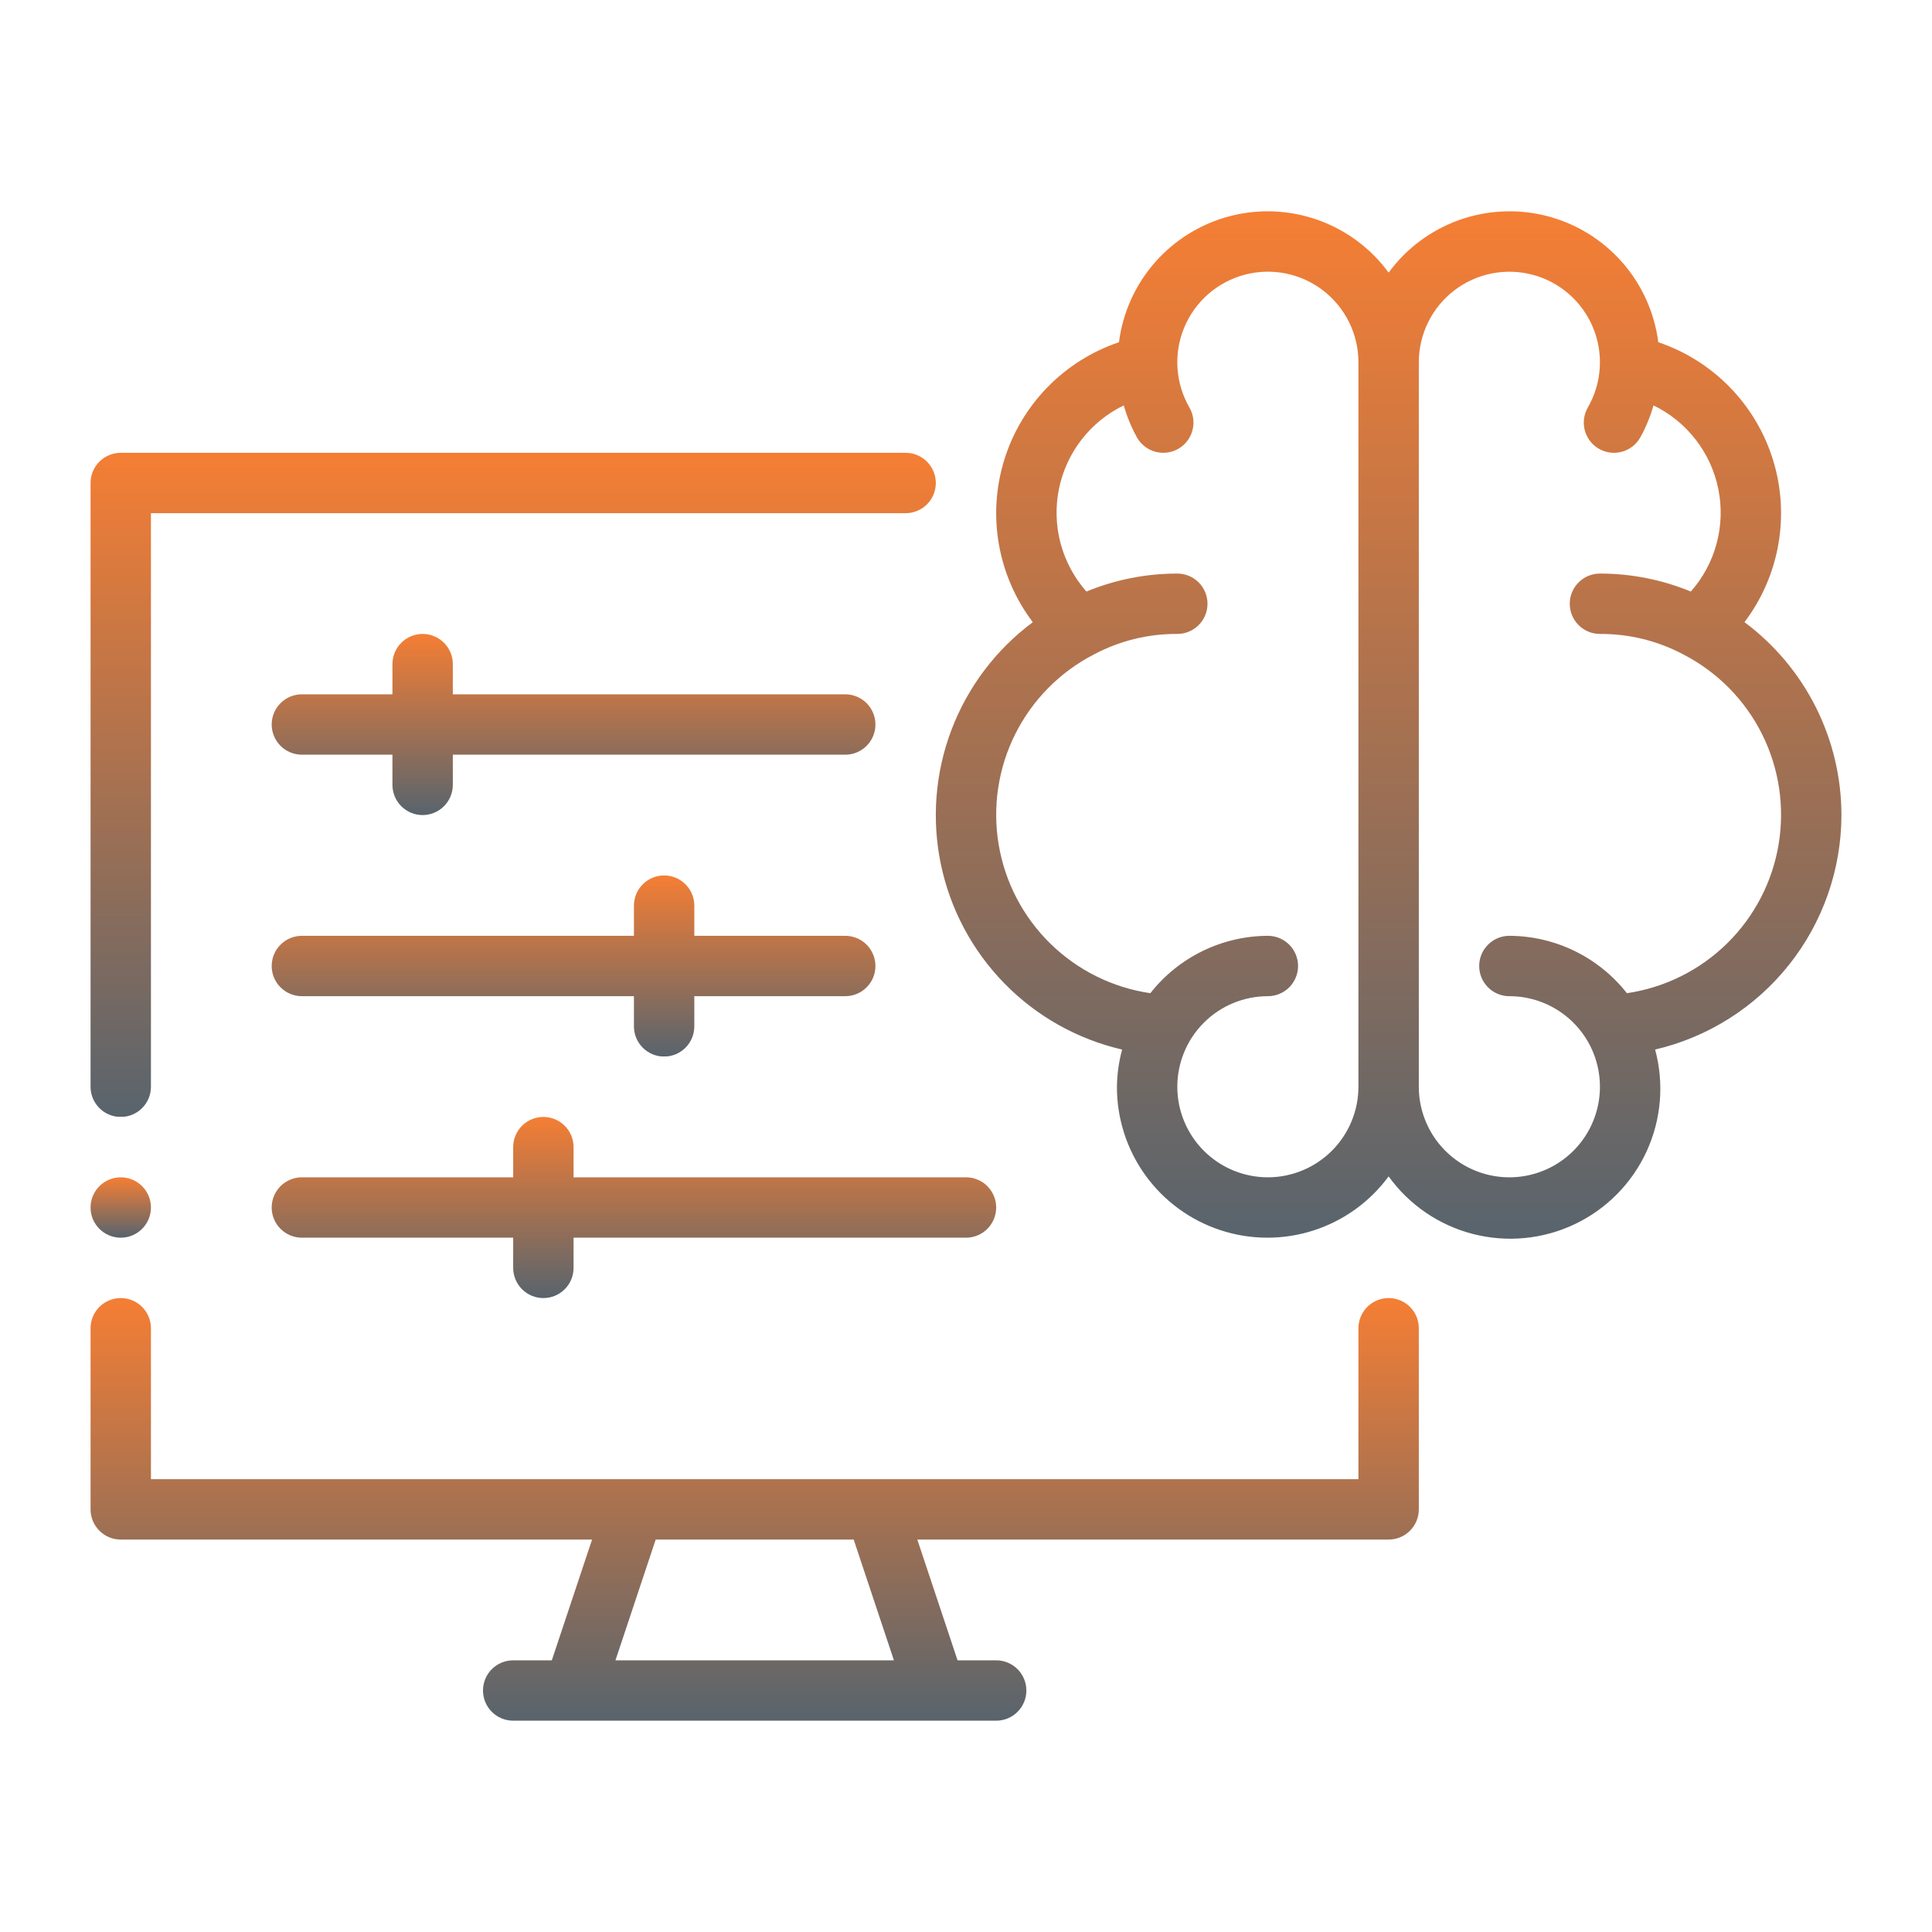 <svg width="514" height="514" viewBox="0 0 514 514" fill="none" xmlns="http://www.w3.org/2000/svg">
<path d="M489.906 216.844C489.899 206.871 487.563 197.037 483.085 188.126C478.606 179.215 472.109 171.473 464.11 165.517C468.704 159.449 471.79 152.376 473.113 144.881C474.436 137.385 473.958 129.683 471.718 122.409C469.479 115.135 465.541 108.497 460.232 103.044C454.922 97.591 448.392 93.479 441.18 91.046C440.167 83.134 436.806 75.707 431.53 69.725C426.254 63.742 419.306 59.478 411.582 57.484C403.859 55.491 395.715 55.858 388.202 58.539C380.689 61.221 374.153 66.093 369.437 72.526C364.722 66.093 358.185 61.221 350.673 58.54C343.16 55.858 335.017 55.491 327.293 57.485C319.57 59.479 312.621 63.742 307.345 69.725C302.069 75.707 298.708 83.134 297.695 91.046C290.483 93.48 283.952 97.593 278.642 103.048C273.332 108.502 269.395 115.141 267.156 122.416C264.916 129.692 264.44 137.396 265.764 144.892C267.089 152.388 270.177 159.462 274.773 165.529C264.973 172.818 257.464 182.759 253.131 194.179C248.798 205.598 247.824 218.018 250.323 229.973C252.821 241.928 258.689 252.919 267.232 261.647C275.775 270.375 286.638 276.476 298.537 279.23C297.662 282.457 297.198 285.782 297.156 289.125C297.131 297.569 299.776 305.805 304.713 312.655C309.651 319.506 316.628 324.619 324.647 327.265C332.666 329.911 341.316 329.954 349.361 327.387C357.406 324.82 364.433 319.775 369.437 312.973C374.899 320.555 382.848 325.98 391.899 328.302C400.95 330.625 410.528 329.698 418.966 325.682C427.403 321.667 434.164 314.818 438.069 306.329C441.975 297.84 442.778 288.25 440.338 279.23C454.422 275.939 466.981 267.986 475.978 256.662C484.975 245.338 489.883 231.307 489.906 216.844ZM337.312 313.219C330.922 313.219 324.794 310.68 320.276 306.162C315.757 301.643 313.219 295.515 313.219 289.125C313.219 282.735 315.757 276.606 320.276 272.088C324.794 267.569 330.922 265.031 337.312 265.031C339.443 265.031 341.485 264.185 342.991 262.679C344.498 261.173 345.344 259.13 345.344 257C345.344 254.87 344.498 252.827 342.991 251.321C341.485 249.815 339.443 248.969 337.312 248.969C331.287 248.99 325.343 250.374 319.929 253.018C314.514 255.663 309.767 259.498 306.045 264.237C295.993 262.762 286.668 258.134 279.415 251.019C272.161 243.905 267.353 234.671 265.683 224.649C264.014 214.627 265.568 204.334 270.124 195.252C274.679 186.171 282 178.769 291.031 174.115C297.858 170.478 305.484 168.602 313.219 168.656C315.349 168.656 317.392 167.81 318.898 166.304C320.404 164.798 321.25 162.755 321.25 160.625C321.25 158.495 320.404 156.452 318.898 154.946C317.392 153.44 315.349 152.594 313.219 152.594C304.922 152.592 296.706 154.216 289.035 157.376C285.797 153.71 283.451 149.345 282.181 144.621C280.911 139.898 280.751 134.945 281.713 130.15C282.675 125.355 284.734 120.847 287.728 116.979C290.722 113.112 294.57 109.989 298.971 107.856C299.819 110.85 301.013 113.735 302.529 116.453C303.594 118.297 305.348 119.642 307.406 120.193C309.463 120.744 311.655 120.455 313.499 119.39C315.343 118.326 316.69 116.572 317.241 114.515C317.793 112.459 317.506 110.267 316.442 108.422C314.595 105.221 313.508 101.638 313.267 97.95C313.026 94.262 313.636 90.568 315.05 87.154C316.465 83.74 318.646 80.697 321.425 78.26C324.203 75.823 327.505 74.059 331.075 73.102C334.645 72.146 338.387 72.023 342.012 72.744C345.636 73.465 349.047 75.01 351.979 77.26C354.911 79.51 357.286 82.404 358.921 85.718C360.556 89.033 361.406 92.679 361.406 96.375V289.125C361.399 295.513 358.859 301.637 354.342 306.154C349.825 310.671 343.7 313.212 337.312 313.219ZM432.83 264.237C429.107 259.498 424.361 255.663 418.946 253.018C413.531 250.374 407.588 248.99 401.562 248.969C399.432 248.969 397.39 249.815 395.884 251.321C394.377 252.827 393.531 254.87 393.531 257C393.531 259.13 394.377 261.173 395.884 262.679C397.39 264.185 399.432 265.031 401.562 265.031C406.328 265.031 410.986 266.444 414.948 269.092C418.91 271.739 421.999 275.502 423.822 279.905C425.646 284.307 426.123 289.152 425.193 293.825C424.264 298.499 421.969 302.792 418.599 306.162C415.23 309.531 410.937 311.826 406.263 312.756C401.589 313.685 396.745 313.208 392.342 311.384C387.94 309.561 384.177 306.473 381.529 302.511C378.882 298.548 377.469 293.89 377.469 289.125V96.375C377.47 92.68 378.321 89.035 379.956 85.721C381.591 82.408 383.966 79.514 386.898 77.266C389.83 75.017 393.239 73.472 396.864 72.752C400.488 72.031 404.229 72.153 407.798 73.11C411.367 74.066 414.668 75.83 417.447 78.266C420.225 80.702 422.406 83.745 423.82 87.158C425.235 90.571 425.846 94.264 425.605 97.951C425.365 101.639 424.279 105.221 422.433 108.422C421.369 110.267 421.082 112.459 421.634 114.515C422.185 116.572 423.532 118.326 425.376 119.39C427.22 120.455 429.412 120.744 431.469 120.193C433.526 119.642 435.281 118.297 436.346 116.453C437.862 113.735 439.056 110.85 439.904 107.856C444.305 109.989 448.154 113.112 451.147 116.979C454.141 120.847 456.2 125.355 457.162 130.151C458.124 134.946 457.964 139.899 456.693 144.622C455.423 149.346 453.077 153.711 449.839 157.377C442.168 154.217 433.952 152.592 425.656 152.594C423.526 152.594 421.483 153.44 419.977 154.946C418.471 156.452 417.625 158.495 417.625 160.625C417.625 162.755 418.471 164.798 419.977 166.304C421.483 167.81 423.526 168.656 425.656 168.656C433.426 168.606 441.086 170.499 447.938 174.162C456.951 178.832 464.251 186.241 468.787 195.322C473.323 204.404 474.862 214.69 473.183 224.701C471.504 234.712 466.692 243.933 459.441 251.037C452.19 258.141 442.873 262.763 432.83 264.237Z" fill="url(#paint0_linear_219_35)"/>
<path d="M369.438 345.344C368.383 345.343 367.338 345.55 366.363 345.954C365.389 346.357 364.503 346.949 363.757 347.695C363.011 348.441 362.42 349.326 362.016 350.301C361.613 351.276 361.406 352.32 361.406 353.375V393.531H40.156V353.375C40.156 351.245 39.31 349.202 37.804 347.696C36.298 346.19 34.255 345.344 32.125 345.344C29.995 345.344 27.952 346.19 26.446 347.696C24.94 349.202 24.094 351.245 24.094 353.375V401.562C24.093 402.617 24.3 403.662 24.704 404.637C25.107 405.611 25.699 406.497 26.445 407.243C27.191 407.989 28.076 408.58 29.051 408.984C30.026 409.387 31.07 409.594 32.125 409.594H157.516L146.809 441.719H136.531C134.401 441.719 132.358 442.565 130.852 444.071C129.346 445.577 128.5 447.62 128.5 449.75C128.5 451.88 129.346 453.923 130.852 455.429C132.358 456.935 134.401 457.781 136.531 457.781H265.031C267.161 457.781 269.204 456.935 270.71 455.429C272.216 453.923 273.062 451.88 273.062 449.75C273.062 447.62 272.216 445.577 270.71 444.071C269.204 442.565 267.161 441.719 265.031 441.719H254.754L244.046 409.594H369.438C370.492 409.594 371.537 409.387 372.512 408.984C373.486 408.58 374.372 407.989 375.118 407.243C375.864 406.497 376.455 405.611 376.859 404.637C377.262 403.662 377.469 402.617 377.469 401.562V353.375C377.469 352.32 377.262 351.276 376.859 350.301C376.455 349.326 375.864 348.441 375.118 347.695C374.372 346.949 373.486 346.357 372.512 345.954C371.537 345.55 370.492 345.343 369.438 345.344ZM237.824 441.719H163.739L174.444 409.594H227.118L237.824 441.719Z" fill="url(#paint1_linear_219_35)"/>
<path d="M32.125 297.156C33.18 297.157 34.224 296.95 35.199 296.546C36.174 296.143 37.059 295.551 37.805 294.805C38.551 294.059 39.143 293.174 39.546 292.199C39.95 291.224 40.157 290.18 40.156 289.125V136.531H240.938C243.068 136.531 245.11 135.685 246.616 134.179C248.123 132.673 248.969 130.63 248.969 128.5C248.969 126.37 248.123 124.327 246.616 122.821C245.11 121.315 243.068 120.469 240.938 120.469H32.125C31.07 120.468 30.026 120.675 29.051 121.079C28.076 121.482 27.191 122.074 26.445 122.82C25.699 123.566 25.107 124.451 24.704 125.426C24.3 126.401 24.093 127.445 24.094 128.5V289.125C24.093 290.18 24.3 291.224 24.704 292.199C25.107 293.174 25.699 294.059 26.445 294.805C27.191 295.551 28.076 296.143 29.051 296.546C30.026 296.95 31.07 297.157 32.125 297.156Z" fill="url(#paint2_linear_219_35)"/>
<path d="M112.438 168.656C111.383 168.656 110.338 168.863 109.363 169.266C108.389 169.67 107.503 170.261 106.757 171.007C106.011 171.753 105.42 172.639 105.016 173.613C104.613 174.588 104.406 175.633 104.406 176.688V184.719H80.312C78.183 184.719 76.14 185.565 74.634 187.071C73.127 188.577 72.281 190.62 72.281 192.75C72.281 194.88 73.127 196.923 74.634 198.429C76.14 199.935 78.183 200.781 80.312 200.781H104.406V208.812C104.406 210.943 105.252 212.985 106.759 214.491C108.265 215.998 110.307 216.844 112.438 216.844C114.568 216.844 116.61 215.998 118.116 214.491C119.623 212.985 120.469 210.943 120.469 208.812V200.781H224.875C227.005 200.781 229.048 199.935 230.554 198.429C232.06 196.923 232.906 194.88 232.906 192.75C232.906 190.62 232.06 188.577 230.554 187.071C229.048 185.565 227.005 184.719 224.875 184.719H120.469V176.688C120.469 175.633 120.262 174.588 119.859 173.613C119.455 172.639 118.864 171.753 118.118 171.007C117.372 170.261 116.486 169.67 115.512 169.266C114.537 168.863 113.492 168.656 112.438 168.656Z" fill="url(#paint3_linear_219_35)"/>
<path d="M80.312 265.031H168.656V273.062C168.656 275.193 169.502 277.235 171.009 278.741C172.515 280.248 174.557 281.094 176.688 281.094C178.818 281.094 180.86 280.248 182.366 278.741C183.873 277.235 184.719 275.193 184.719 273.062V265.031H224.875C227.005 265.031 229.048 264.185 230.554 262.679C232.06 261.173 232.906 259.13 232.906 257C232.906 254.87 232.06 252.827 230.554 251.321C229.048 249.815 227.005 248.969 224.875 248.969H184.719V240.938C184.719 238.807 183.873 236.765 182.366 235.259C180.86 233.752 178.818 232.906 176.688 232.906C174.557 232.906 172.515 233.752 171.009 235.259C169.502 236.765 168.656 238.807 168.656 240.938V248.969H80.312C78.183 248.969 76.14 249.815 74.634 251.321C73.127 252.827 72.281 254.87 72.281 257C72.281 259.13 73.127 261.173 74.634 262.679C76.14 264.185 78.183 265.031 80.312 265.031Z" fill="url(#paint4_linear_219_35)"/>
<path d="M144.562 345.344C145.617 345.344 146.662 345.137 147.637 344.734C148.611 344.33 149.497 343.739 150.243 342.993C150.989 342.247 151.58 341.361 151.984 340.387C152.387 339.412 152.594 338.367 152.594 337.312V329.281H257C259.13 329.281 261.173 328.435 262.679 326.929C264.185 325.423 265.031 323.38 265.031 321.25C265.031 319.12 264.185 317.077 262.679 315.571C261.173 314.065 259.13 313.219 257 313.219H152.594V305.188C152.594 303.057 151.748 301.015 150.241 299.509C148.735 298.002 146.693 297.156 144.562 297.156C142.432 297.156 140.39 298.002 138.884 299.509C137.377 301.015 136.531 303.057 136.531 305.188V313.219H80.312C78.183 313.219 76.14 314.065 74.634 315.571C73.127 317.077 72.281 319.12 72.281 321.25C72.281 323.38 73.127 325.423 74.634 326.929C76.14 328.435 78.183 329.281 80.312 329.281H136.531V337.312C136.531 338.367 136.738 339.412 137.141 340.387C137.545 341.361 138.136 342.247 138.882 342.993C139.628 343.739 140.514 344.33 141.488 344.734C142.463 345.137 143.508 345.344 144.562 345.344Z" fill="url(#paint5_linear_219_35)"/>
<path d="M32.125 329.281C36.56 329.281 40.156 325.686 40.156 321.25C40.156 316.814 36.56 313.219 32.125 313.219C27.689 313.219 24.094 316.814 24.094 321.25C24.094 325.686 27.689 329.281 32.125 329.281Z" fill="url(#paint6_linear_219_35)"/>
<defs>
<linearGradient id="paint0_linear_219_35" x1="369.438" y1="56.218" x2="369.438" y2="329.555" gradientUnits="userSpaceOnUse">
<stop stop-color="#F57E34"/>
<stop offset="1" stop-color="#58646D"/>
<stop offset="1" stop-color="#2CA6A4" stop-opacity="0"/>
</linearGradient>
<linearGradient id="paint1_linear_219_35" x1="200.781" y1="345.344" x2="200.781" y2="457.781" gradientUnits="userSpaceOnUse">
<stop stop-color="#F57E34"/>
<stop offset="1" stop-color="#58646D"/>
<stop offset="1" stop-color="#2CA6A4" stop-opacity="0"/>
</linearGradient>
<linearGradient id="paint2_linear_219_35" x1="136.531" y1="120.469" x2="136.531" y2="297.156" gradientUnits="userSpaceOnUse">
<stop stop-color="#F57E34"/>
<stop offset="1" stop-color="#58646D"/>
<stop offset="1" stop-color="#2CA6A4" stop-opacity="0"/>
</linearGradient>
<linearGradient id="paint3_linear_219_35" x1="152.594" y1="168.656" x2="152.594" y2="216.844" gradientUnits="userSpaceOnUse">
<stop stop-color="#F57E34"/>
<stop offset="1" stop-color="#58646D"/>
<stop offset="1" stop-color="#2CA6A4" stop-opacity="0"/>
</linearGradient>
<linearGradient id="paint4_linear_219_35" x1="152.594" y1="232.906" x2="152.594" y2="281.094" gradientUnits="userSpaceOnUse">
<stop stop-color="#F57E34"/>
<stop offset="1" stop-color="#58646D"/>
<stop offset="1" stop-color="#2CA6A4" stop-opacity="0"/>
</linearGradient>
<linearGradient id="paint5_linear_219_35" x1="168.656" y1="297.156" x2="168.656" y2="345.344" gradientUnits="userSpaceOnUse">
<stop stop-color="#F57E34"/>
<stop offset="1" stop-color="#58646D"/>
<stop offset="1" stop-color="#2CA6A4" stop-opacity="0"/>
</linearGradient>
<linearGradient id="paint6_linear_219_35" x1="32.125" y1="313.219" x2="32.125" y2="329.281" gradientUnits="userSpaceOnUse">
<stop stop-color="#F57E34"/>
<stop offset="1" stop-color="#58646D"/>
<stop offset="1" stop-color="#2CA6A4" stop-opacity="0"/>
</linearGradient>
</defs>
</svg>
